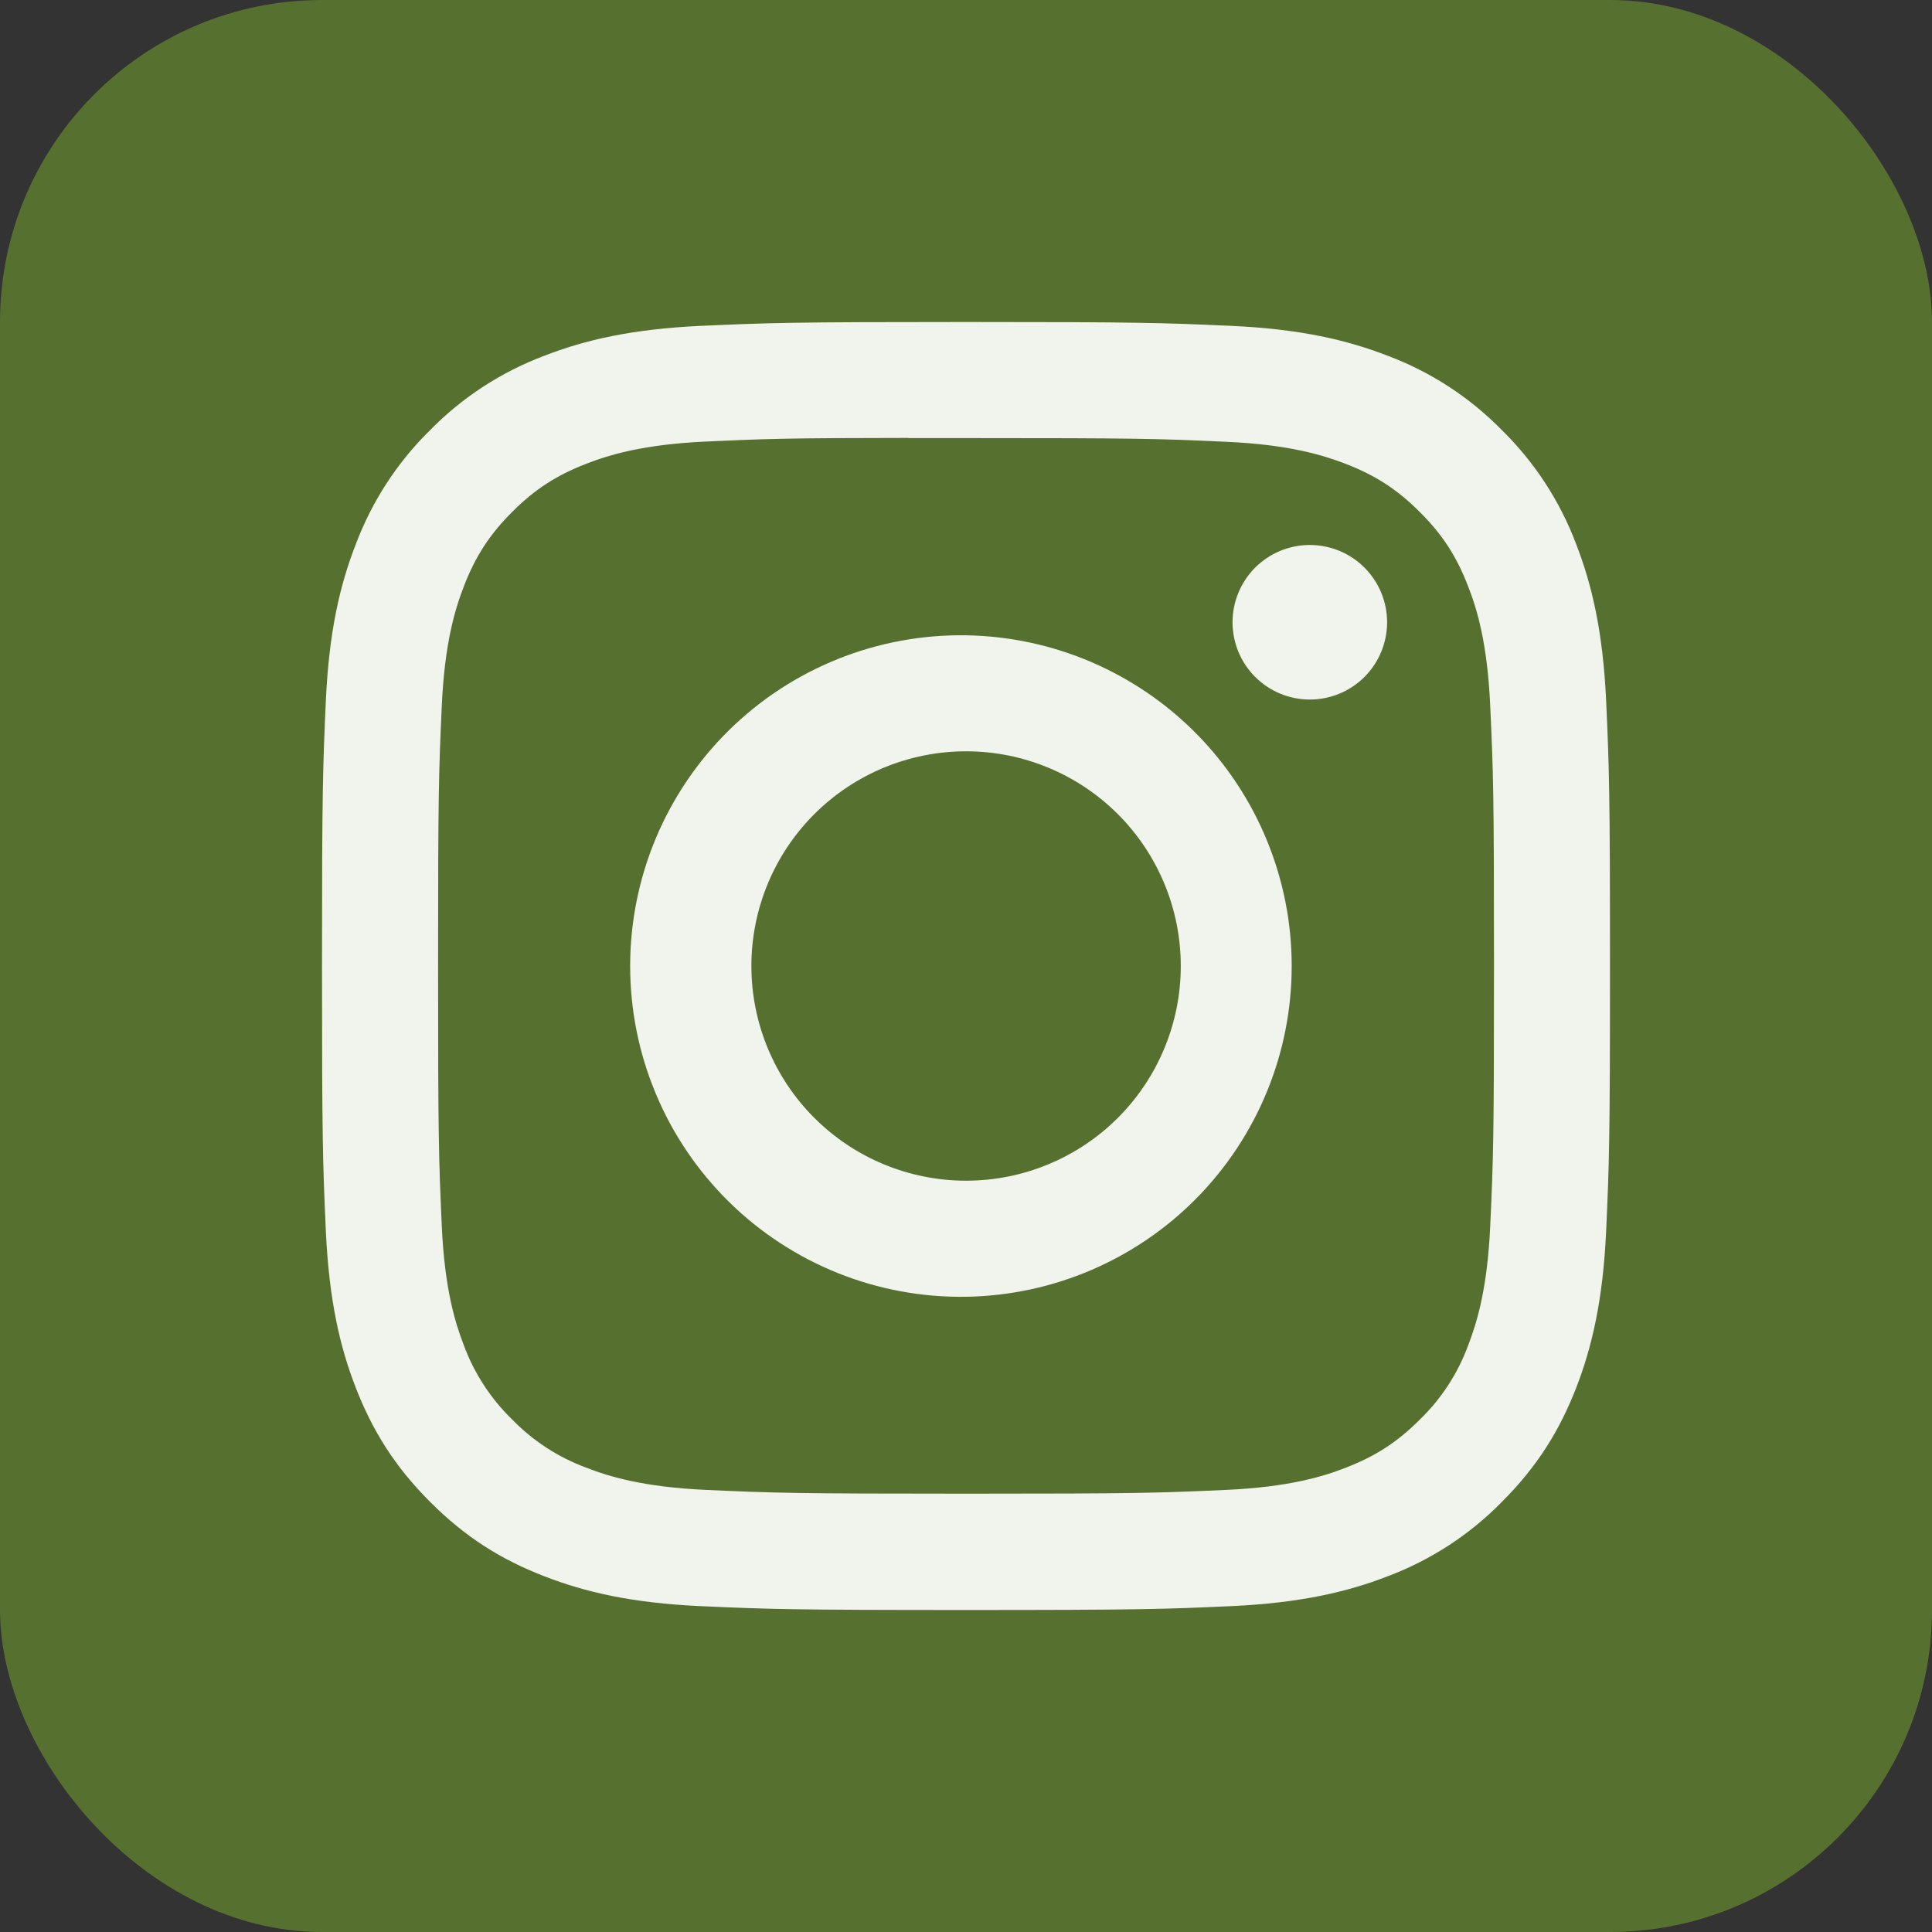 <svg width="48" height="48" viewBox="0 0 48 48" fill="none" xmlns="http://www.w3.org/2000/svg">
<rect x="0" y="0" width="48" height="48" fill="#333333" stroke="none"/>
<rect width="48" height="48" rx="8" fill="#55702F"/>
<g clip-path="url(#clip0_1234_784)">
<path d="M24 8C19.658 8 19.112 8.02 17.406 8.096C15.7 8.176 14.538 8.444 13.52 8.84C12.452 9.242 11.485 9.872 10.686 10.686C9.872 11.485 9.242 12.453 8.84 13.52C8.444 14.536 8.174 15.7 8.096 17.4C8.02 19.11 8 19.654 8 24.002C8 28.346 8.02 28.89 8.096 30.596C8.176 32.3 8.444 33.462 8.84 34.48C9.25 35.532 9.796 36.424 10.686 37.314C11.574 38.204 12.466 38.752 13.518 39.16C14.538 39.556 15.698 39.826 17.402 39.904C19.11 39.98 19.654 40 24 40C28.346 40 28.888 39.98 30.596 39.904C32.298 39.824 33.464 39.556 34.482 39.16C35.549 38.758 36.516 38.128 37.314 37.314C38.204 36.424 38.75 35.532 39.16 34.48C39.554 33.462 39.824 32.3 39.904 30.596C39.98 28.89 40 28.346 40 24C40 19.654 39.98 19.11 39.904 17.402C39.824 15.7 39.554 14.536 39.16 13.52C38.758 12.453 38.128 11.485 37.314 10.686C36.515 9.871 35.548 9.241 34.48 8.84C33.46 8.444 32.296 8.174 30.594 8.096C28.886 8.02 28.344 8 23.996 8H24.002H24ZM22.566 10.884H24.002C28.274 10.884 28.78 10.898 30.466 10.976C32.026 11.046 32.874 11.308 33.438 11.526C34.184 11.816 34.718 12.164 35.278 12.724C35.838 13.284 36.184 13.816 36.474 14.564C36.694 15.126 36.954 15.974 37.024 17.534C37.102 19.22 37.118 19.726 37.118 23.996C37.118 28.266 37.102 28.774 37.024 30.46C36.954 32.02 36.692 32.866 36.474 33.43C36.218 34.125 35.808 34.753 35.276 35.268C34.716 35.828 34.184 36.174 33.436 36.464C32.876 36.684 32.028 36.944 30.466 37.016C28.78 37.092 28.274 37.11 24.002 37.11C19.73 37.11 19.222 37.092 17.536 37.016C15.976 36.944 15.13 36.684 14.566 36.464C13.871 36.208 13.242 35.799 12.726 35.268C12.194 34.752 11.783 34.123 11.526 33.428C11.308 32.866 11.046 32.018 10.976 30.458C10.9 28.772 10.884 28.266 10.884 23.992C10.884 19.72 10.9 19.216 10.976 17.53C11.048 15.97 11.308 15.122 11.528 14.558C11.818 13.812 12.166 13.278 12.726 12.718C13.286 12.158 13.818 11.812 14.566 11.522C15.13 11.302 15.976 11.042 17.536 10.97C19.012 10.902 19.584 10.882 22.566 10.88V10.884ZM32.542 13.54C32.29 13.54 32.04 13.59 31.807 13.686C31.574 13.783 31.363 13.924 31.184 14.102C31.006 14.281 30.865 14.492 30.768 14.725C30.672 14.958 30.622 15.208 30.622 15.46C30.622 15.712 30.672 15.962 30.768 16.195C30.865 16.428 31.006 16.639 31.184 16.818C31.363 16.996 31.574 17.137 31.807 17.234C32.04 17.33 32.29 17.38 32.542 17.38C33.051 17.38 33.54 17.178 33.9 16.818C34.26 16.458 34.462 15.969 34.462 15.46C34.462 14.951 34.26 14.462 33.9 14.102C33.54 13.742 33.051 13.54 32.542 13.54ZM24.002 15.784C22.912 15.767 21.83 15.967 20.818 16.372C19.806 16.778 18.885 17.38 18.108 18.145C17.332 18.91 16.715 19.821 16.294 20.826C15.873 21.832 15.656 22.911 15.656 24.001C15.656 25.091 15.873 26.17 16.294 27.175C16.715 28.181 17.332 29.092 18.108 29.857C18.885 30.622 19.806 31.224 20.818 31.63C21.83 32.035 22.912 32.235 24.002 32.218C26.159 32.184 28.216 31.304 29.73 29.767C31.244 28.229 32.092 26.158 32.092 24.001C32.092 21.844 31.244 19.773 29.73 18.235C28.216 16.698 26.159 15.818 24.002 15.784ZM24.002 18.666C25.417 18.666 26.773 19.228 27.774 20.228C28.774 21.229 29.336 22.585 29.336 24C29.336 25.415 28.774 26.771 27.774 27.772C26.773 28.772 25.417 29.334 24.002 29.334C22.587 29.334 21.231 28.772 20.23 27.772C19.23 26.771 18.668 25.415 18.668 24C18.668 22.585 19.23 21.229 20.23 20.228C21.231 19.228 22.587 18.666 24.002 18.666Z" fill="#F1F4EC"/>
</g>
<defs>
<clipPath id="clip0_1234_784">
<rect width="32" height="32" fill="white" transform="translate(8 8)"/>
</clipPath>
</defs>
</svg>
